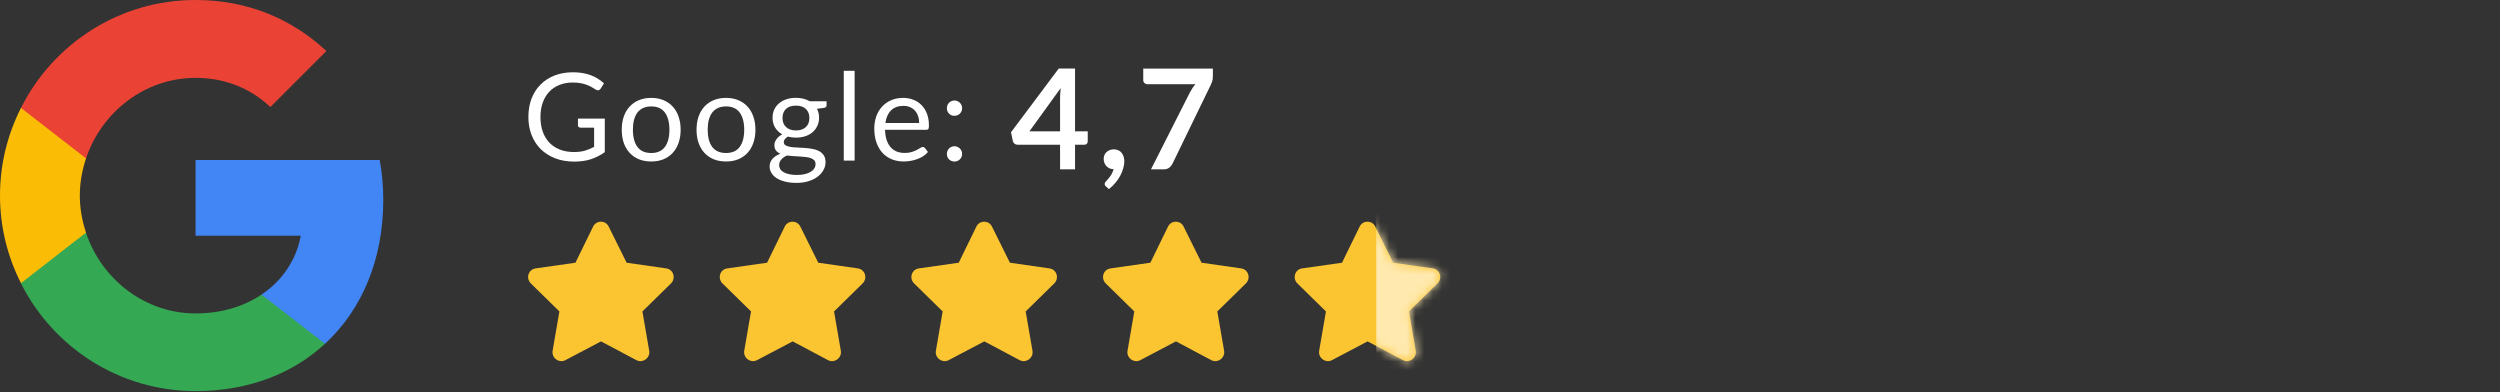 <?xml version="1.0" encoding="utf-8"?>
<svg width="287" height="45" viewBox="0 0 287 45" fill="none" xmlns="http://www.w3.org/2000/svg">
<rect x="0" y="0" width="287" height="45" fill="#333333" stroke="none"/>
<path d="M44 22.959C44 21.368 43.858 19.837 43.592 18.367H22.449V27.061H34.531C34 29.857 32.409 32.225 30.021 33.817V39.47H37.307C41.551 35.551 44 29.796 44 22.959Z" fill="#4285F4"/>
<path d="M22.449 44.898C28.51 44.898 33.592 42.898 37.306 39.47L30.021 33.817C28.021 35.164 25.47 35.98 22.449 35.98C16.612 35.98 11.653 32.041 9.878 26.735H2.408V32.531C6.102 39.858 13.674 44.898 22.449 44.898Z" fill="#34A853"/>
<path d="M9.878 26.715C9.429 25.367 9.163 23.939 9.163 22.449C9.163 20.959 9.429 19.531 9.878 18.184V12.388H2.408C0.878 15.408 0 18.817 0 22.449C0 26.082 0.878 29.49 2.408 32.511L8.225 27.98L9.878 26.715Z" fill="#FBBC05"/>
<path d="M22.449 8.939C25.755 8.939 28.694 10.082 31.041 12.286L37.47 5.857C33.572 2.225 28.51 0 22.449 0C13.674 0 6.102 5.041 2.408 12.388L9.878 18.184C11.653 12.878 16.612 8.939 22.449 8.939Z" fill="#EA4335"/>
<path d="M69.429 13.617V17.467C68.925 17.831 68.386 18.104 67.812 18.286C67.243 18.464 66.617 18.552 65.936 18.552C65.129 18.552 64.401 18.429 63.752 18.181C63.103 17.929 62.548 17.579 62.086 17.131C61.629 16.679 61.276 16.137 61.029 15.507C60.782 14.877 60.658 14.184 60.658 13.428C60.658 12.663 60.777 11.965 61.015 11.335C61.258 10.705 61.601 10.166 62.044 9.718C62.487 9.266 63.026 8.916 63.661 8.668C64.296 8.421 65.005 8.297 65.789 8.297C66.186 8.297 66.554 8.328 66.895 8.388C67.236 8.444 67.551 8.528 67.84 8.64C68.129 8.748 68.398 8.881 68.645 9.039C68.892 9.193 69.123 9.368 69.338 9.564L68.953 10.18C68.892 10.274 68.813 10.334 68.715 10.362C68.622 10.386 68.517 10.362 68.4 10.292C68.288 10.227 68.16 10.148 68.015 10.054C67.87 9.961 67.693 9.872 67.483 9.788C67.278 9.7 67.033 9.625 66.748 9.564C66.468 9.504 66.134 9.473 65.747 9.473C65.182 9.473 64.671 9.567 64.214 9.753C63.757 9.935 63.367 10.199 63.045 10.544C62.723 10.885 62.476 11.3 62.303 11.79C62.13 12.276 62.044 12.822 62.044 13.428C62.044 14.058 62.133 14.623 62.31 15.122C62.492 15.617 62.749 16.039 63.08 16.389C63.416 16.735 63.822 16.998 64.298 17.18C64.774 17.362 65.308 17.453 65.901 17.453C66.368 17.453 66.781 17.402 67.14 17.299C67.504 17.192 67.859 17.045 68.204 16.858V14.653H66.643C66.554 14.653 66.482 14.628 66.426 14.576C66.375 14.525 66.349 14.462 66.349 14.387V13.617H69.429ZM74.764 11.237C75.282 11.237 75.748 11.324 76.164 11.496C76.579 11.669 76.934 11.914 77.228 12.231C77.522 12.549 77.746 12.934 77.9 13.386C78.058 13.834 78.138 14.336 78.138 14.891C78.138 15.451 78.058 15.955 77.9 16.403C77.746 16.851 77.522 17.234 77.228 17.551C76.934 17.869 76.579 18.114 76.164 18.286C75.748 18.454 75.282 18.538 74.764 18.538C74.241 18.538 73.77 18.454 73.35 18.286C72.934 18.114 72.58 17.869 72.286 17.551C71.992 17.234 71.765 16.851 71.607 16.403C71.453 15.955 71.376 15.451 71.376 14.891C71.376 14.336 71.453 13.834 71.607 13.386C71.765 12.934 71.992 12.549 72.286 12.231C72.58 11.914 72.934 11.669 73.35 11.496C73.77 11.324 74.241 11.237 74.764 11.237ZM74.764 17.565C75.464 17.565 75.986 17.332 76.332 16.865C76.677 16.394 76.85 15.738 76.85 14.898C76.85 14.054 76.677 13.396 76.332 12.924C75.986 12.453 75.464 12.217 74.764 12.217C74.409 12.217 74.099 12.278 73.833 12.399C73.571 12.521 73.352 12.696 73.175 12.924C73.002 13.153 72.871 13.435 72.783 13.771C72.699 14.103 72.657 14.478 72.657 14.898C72.657 15.738 72.829 16.394 73.175 16.865C73.525 17.332 74.054 17.565 74.764 17.565ZM83.35 11.237C83.868 11.237 84.335 11.324 84.75 11.496C85.165 11.669 85.52 11.914 85.814 12.231C86.108 12.549 86.332 12.934 86.486 13.386C86.645 13.834 86.724 14.336 86.724 14.891C86.724 15.451 86.645 15.955 86.486 16.403C86.332 16.851 86.108 17.234 85.814 17.551C85.52 17.869 85.165 18.114 84.75 18.286C84.335 18.454 83.868 18.538 83.35 18.538C82.828 18.538 82.356 18.454 81.936 18.286C81.521 18.114 81.166 17.869 80.872 17.551C80.578 17.234 80.352 16.851 80.193 16.403C80.039 15.955 79.962 15.451 79.962 14.891C79.962 14.336 80.039 13.834 80.193 13.386C80.352 12.934 80.578 12.549 80.872 12.231C81.166 11.914 81.521 11.669 81.936 11.496C82.356 11.324 82.828 11.237 83.35 11.237ZM83.35 17.565C84.05 17.565 84.573 17.332 84.918 16.865C85.263 16.394 85.436 15.738 85.436 14.898C85.436 14.054 85.263 13.396 84.918 12.924C84.573 12.453 84.05 12.217 83.35 12.217C82.996 12.217 82.685 12.278 82.419 12.399C82.158 12.521 81.939 12.696 81.761 12.924C81.588 13.153 81.458 13.435 81.369 13.771C81.285 14.103 81.243 14.478 81.243 14.898C81.243 15.738 81.416 16.394 81.761 16.865C82.111 17.332 82.641 17.565 83.35 17.565ZM91.378 14.975C91.63 14.975 91.851 14.94 92.043 14.87C92.234 14.8 92.395 14.702 92.526 14.576C92.656 14.45 92.754 14.301 92.82 14.128C92.885 13.951 92.918 13.757 92.918 13.547C92.918 13.113 92.785 12.768 92.519 12.511C92.257 12.255 91.877 12.126 91.378 12.126C90.874 12.126 90.489 12.255 90.223 12.511C89.961 12.768 89.831 13.113 89.831 13.547C89.831 13.757 89.863 13.951 89.929 14.128C89.999 14.301 90.099 14.45 90.23 14.576C90.36 14.702 90.521 14.8 90.713 14.87C90.904 14.94 91.126 14.975 91.378 14.975ZM93.625 18.825C93.625 18.653 93.576 18.513 93.478 18.405C93.38 18.298 93.247 18.214 93.079 18.153C92.915 18.093 92.724 18.051 92.505 18.027C92.285 17.999 92.052 17.978 91.805 17.964C91.562 17.95 91.315 17.936 91.063 17.922C90.811 17.908 90.568 17.885 90.335 17.852C90.073 17.974 89.859 18.128 89.691 18.314C89.527 18.496 89.446 18.711 89.446 18.958C89.446 19.117 89.485 19.264 89.565 19.399C89.649 19.539 89.775 19.658 89.943 19.756C90.111 19.859 90.321 19.938 90.573 19.994C90.829 20.055 91.13 20.085 91.476 20.085C91.812 20.085 92.113 20.055 92.379 19.994C92.645 19.934 92.869 19.847 93.051 19.735C93.237 19.623 93.38 19.49 93.478 19.336C93.576 19.182 93.625 19.012 93.625 18.825ZM94.892 11.629V12.091C94.892 12.245 94.794 12.343 94.598 12.385L93.793 12.49C93.951 12.798 94.031 13.139 94.031 13.512C94.031 13.858 93.963 14.173 93.828 14.457C93.697 14.737 93.515 14.978 93.282 15.178C93.048 15.379 92.768 15.533 92.442 15.64C92.115 15.748 91.76 15.801 91.378 15.801C91.046 15.801 90.734 15.762 90.44 15.682C90.29 15.776 90.176 15.876 90.097 15.983C90.017 16.086 89.978 16.191 89.978 16.298C89.978 16.466 90.045 16.595 90.181 16.683C90.321 16.767 90.503 16.828 90.727 16.865C90.951 16.903 91.205 16.926 91.49 16.935C91.779 16.945 92.073 16.961 92.372 16.984C92.675 17.003 92.969 17.038 93.254 17.089C93.543 17.141 93.8 17.225 94.024 17.341C94.248 17.458 94.427 17.619 94.563 17.824C94.703 18.03 94.773 18.296 94.773 18.622C94.773 18.926 94.696 19.22 94.542 19.504C94.392 19.789 94.175 20.041 93.891 20.26C93.606 20.484 93.256 20.662 92.841 20.792C92.43 20.928 91.966 20.995 91.448 20.995C90.93 20.995 90.477 20.944 90.09 20.841C89.702 20.739 89.38 20.601 89.124 20.428C88.867 20.256 88.673 20.055 88.543 19.826C88.417 19.602 88.354 19.367 88.354 19.119C88.354 18.769 88.463 18.473 88.683 18.23C88.902 17.988 89.203 17.794 89.586 17.649C89.376 17.556 89.208 17.432 89.082 17.278C88.96 17.12 88.9 16.907 88.9 16.641C88.9 16.539 88.918 16.434 88.956 16.326C88.993 16.214 89.049 16.105 89.124 15.997C89.203 15.885 89.299 15.78 89.411 15.682C89.523 15.584 89.653 15.498 89.803 15.423C89.453 15.227 89.18 14.968 88.984 14.646C88.788 14.32 88.69 13.942 88.69 13.512C88.69 13.167 88.755 12.854 88.886 12.574C89.021 12.29 89.208 12.049 89.446 11.853C89.684 11.653 89.966 11.499 90.293 11.391C90.624 11.284 90.986 11.23 91.378 11.23C91.686 11.23 91.973 11.265 92.239 11.335C92.505 11.401 92.747 11.499 92.967 11.629H94.892ZM98.111 8.129V18.44H96.865V8.129H98.111ZM105.521 14.121C105.521 13.832 105.479 13.568 105.395 13.33C105.316 13.088 105.197 12.88 105.038 12.707C104.884 12.53 104.695 12.395 104.471 12.301C104.247 12.203 103.993 12.154 103.708 12.154C103.111 12.154 102.637 12.329 102.287 12.679C101.942 13.025 101.727 13.505 101.643 14.121H105.521ZM106.529 17.446C106.375 17.633 106.191 17.796 105.976 17.936C105.761 18.072 105.53 18.184 105.283 18.272C105.04 18.361 104.788 18.426 104.527 18.468C104.266 18.515 104.007 18.538 103.75 18.538C103.26 18.538 102.807 18.457 102.392 18.293C101.981 18.125 101.624 17.883 101.321 17.565C101.022 17.243 100.789 16.847 100.621 16.375C100.453 15.904 100.369 15.363 100.369 14.751C100.369 14.257 100.444 13.795 100.593 13.365C100.747 12.936 100.966 12.565 101.251 12.252C101.536 11.935 101.883 11.688 102.294 11.51C102.705 11.328 103.167 11.237 103.68 11.237C104.105 11.237 104.497 11.31 104.856 11.454C105.22 11.594 105.533 11.8 105.794 12.07C106.06 12.336 106.268 12.668 106.417 13.064C106.566 13.456 106.641 13.904 106.641 14.408C106.641 14.604 106.62 14.735 106.578 14.8C106.536 14.866 106.457 14.898 106.34 14.898H101.601C101.615 15.346 101.676 15.736 101.783 16.067C101.895 16.399 102.049 16.676 102.245 16.9C102.441 17.12 102.674 17.285 102.945 17.397C103.216 17.505 103.519 17.558 103.855 17.558C104.168 17.558 104.436 17.523 104.66 17.453C104.889 17.379 105.085 17.299 105.248 17.215C105.411 17.131 105.547 17.054 105.654 16.984C105.766 16.91 105.862 16.872 105.941 16.872C106.044 16.872 106.123 16.912 106.179 16.991L106.529 17.446ZM108.702 17.67C108.702 17.549 108.723 17.435 108.765 17.327C108.812 17.22 108.873 17.127 108.947 17.047C109.027 16.968 109.12 16.905 109.227 16.858C109.335 16.812 109.449 16.788 109.57 16.788C109.692 16.788 109.806 16.812 109.913 16.858C110.021 16.905 110.114 16.968 110.193 17.047C110.273 17.127 110.336 17.22 110.382 17.327C110.429 17.435 110.452 17.549 110.452 17.67C110.452 17.796 110.429 17.913 110.382 18.02C110.336 18.123 110.273 18.214 110.193 18.293C110.114 18.373 110.021 18.433 109.913 18.475C109.806 18.522 109.692 18.545 109.57 18.545C109.449 18.545 109.335 18.522 109.227 18.475C109.12 18.433 109.027 18.373 108.947 18.293C108.873 18.214 108.812 18.123 108.765 18.02C108.723 17.913 108.702 17.796 108.702 17.67ZM108.702 12.42C108.702 12.299 108.723 12.185 108.765 12.077C108.812 11.97 108.873 11.877 108.947 11.797C109.027 11.718 109.12 11.655 109.227 11.608C109.335 11.562 109.449 11.538 109.57 11.538C109.692 11.538 109.806 11.562 109.913 11.608C110.021 11.655 110.114 11.718 110.193 11.797C110.273 11.877 110.336 11.97 110.382 12.077C110.429 12.185 110.452 12.299 110.452 12.42C110.452 12.546 110.429 12.663 110.382 12.77C110.336 12.873 110.273 12.964 110.193 13.043C110.114 13.123 110.021 13.186 109.913 13.232C109.806 13.274 109.692 13.295 109.57 13.295C109.449 13.295 109.335 13.274 109.227 13.232C109.12 13.186 109.027 13.123 108.947 13.043C108.873 12.964 108.812 12.873 108.765 12.77C108.723 12.663 108.702 12.546 108.702 12.42Z" fill="white"/>
<path d="M121.696 15.08V11.296C121.696 10.939 121.72 10.544 121.768 10.112L118.176 15.08H121.696ZM124.872 15.08V16.224C124.872 16.331 124.837 16.424 124.768 16.504C124.699 16.579 124.6 16.616 124.472 16.616H123.416V19.44H121.696V16.616H116.816C116.683 16.616 116.565 16.576 116.464 16.496C116.363 16.411 116.299 16.307 116.272 16.184L116.064 15.184L121.544 7.864H123.416V15.08H124.872ZM126.96 21.4C126.864 21.32 126.816 21.222 126.816 21.104C126.816 21.062 126.83 21.014 126.856 20.96C126.888 20.907 126.926 20.859 126.968 20.816C127.027 20.752 127.099 20.672 127.184 20.576C127.27 20.486 127.355 20.379 127.44 20.256C127.526 20.139 127.603 20.008 127.672 19.864C127.747 19.726 127.803 19.576 127.84 19.416C127.67 19.416 127.515 19.387 127.376 19.328C127.238 19.264 127.118 19.179 127.016 19.072C126.92 18.966 126.843 18.84 126.784 18.696C126.731 18.552 126.704 18.395 126.704 18.224C126.704 18.075 126.731 17.936 126.784 17.808C126.843 17.675 126.923 17.56 127.024 17.464C127.126 17.363 127.248 17.286 127.392 17.232C127.536 17.174 127.694 17.144 127.864 17.144C128.067 17.144 128.243 17.182 128.392 17.256C128.547 17.326 128.672 17.424 128.768 17.552C128.87 17.675 128.944 17.819 128.992 17.984C129.046 18.144 129.072 18.315 129.072 18.496C129.072 18.752 129.032 19.022 128.952 19.304C128.878 19.587 128.766 19.87 128.616 20.152C128.467 20.435 128.28 20.71 128.056 20.976C127.838 21.243 127.587 21.488 127.304 21.712L126.96 21.4ZM139.237 7.872V8.728C139.237 8.984 139.211 9.192 139.157 9.352C139.104 9.507 139.051 9.638 138.997 9.744L134.613 18.768C134.523 18.955 134.395 19.115 134.229 19.248C134.064 19.376 133.843 19.44 133.565 19.44H132.133L136.605 10.6C136.707 10.419 136.805 10.254 136.901 10.104C137.003 9.95 137.115 9.803 137.237 9.664H131.701C131.579 9.664 131.472 9.619 131.381 9.528C131.291 9.438 131.245 9.331 131.245 9.208V7.872H139.237Z" fill="white"/>
<path d="M68.093 26.003C68.468 25.253 69.531 25.284 69.874 26.003L71.937 30.159L76.499 30.815C77.312 30.94 77.624 31.94 77.031 32.534L73.749 35.753L74.531 40.284C74.656 41.097 73.781 41.722 73.062 41.347L68.999 39.19L64.906 41.347C64.187 41.722 63.312 41.097 63.437 40.284L64.218 35.753L60.937 32.534C60.343 31.94 60.656 30.94 61.468 30.815L66.062 30.159L68.093 26.003Z" fill="#FBC531"/>
<path d="M90.093 26.003C90.468 25.253 91.531 25.284 91.874 26.003L93.937 30.159L98.499 30.815C99.312 30.94 99.624 31.94 99.031 32.534L95.749 35.753L96.531 40.284C96.656 41.097 95.781 41.722 95.062 41.347L90.999 39.19L86.906 41.347C86.187 41.722 85.312 41.097 85.437 40.284L86.218 35.753L82.937 32.534C82.343 31.94 82.656 30.94 83.468 30.815L88.062 30.159L90.093 26.003Z" fill="#FBC531"/>
<path d="M112.093 26.003C112.468 25.253 113.531 25.284 113.874 26.003L115.937 30.159L120.499 30.815C121.312 30.94 121.624 31.94 121.031 32.534L117.749 35.753L118.531 40.284C118.656 41.097 117.781 41.722 117.062 41.347L112.999 39.19L108.906 41.347C108.187 41.722 107.312 41.097 107.437 40.284L108.218 35.753L104.937 32.534C104.343 31.94 104.656 30.94 105.468 30.815L110.062 30.159L112.093 26.003Z" fill="#FBC531"/>
<path d="M134.093 26.003C134.468 25.253 135.531 25.284 135.874 26.003L137.937 30.159L142.499 30.815C143.312 30.94 143.624 31.94 143.031 32.534L139.749 35.753L140.531 40.284C140.656 41.097 139.781 41.722 139.062 41.347L134.999 39.19L130.906 41.347C130.187 41.722 129.312 41.097 129.437 40.284L130.218 35.753L126.937 32.534C126.343 31.94 126.656 30.94 127.468 30.815L132.062 30.159L134.093 26.003Z" fill="#FBC531"/>
<path d="M156.093 26.003C156.468 25.253 157.531 25.284 157.874 26.003L159.937 30.159L164.499 30.815C165.312 30.94 165.624 31.94 165.031 32.534L161.749 35.753L162.531 40.284C162.656 41.097 161.781 41.722 161.062 41.347L156.999 39.19L152.906 41.347C152.187 41.722 151.312 41.097 151.437 40.284L152.218 35.753L148.937 32.534C148.343 31.94 148.656 30.94 149.468 30.815L154.062 30.159L156.093 26.003Z" fill="#FBC531"/>
<mask id="mask0_34_1369" style="mask-type:alpha" maskUnits="userSpaceOnUse" x="148" y="25" width="18" height="17">
<path d="M156.093 25.991C156.468 25.241 157.531 25.272 157.874 25.991L159.937 30.147L164.499 30.804C165.312 30.929 165.624 31.929 165.031 32.522L161.749 35.741L162.531 40.272C162.656 41.085 161.781 41.71 161.062 41.335L156.999 39.179L152.906 41.335C152.187 41.71 151.312 41.085 151.437 40.272L152.218 35.741L148.937 32.522C148.343 31.929 148.656 30.929 149.468 30.804L154.062 30.147L156.093 25.991Z" fill="#FBC531"/>
</mask>
<g mask="url(#mask0_34_1369)">
<rect x="158" y="23.429" width="16" height="20" fill="#FFE9AE"/>
</g>
</svg>
